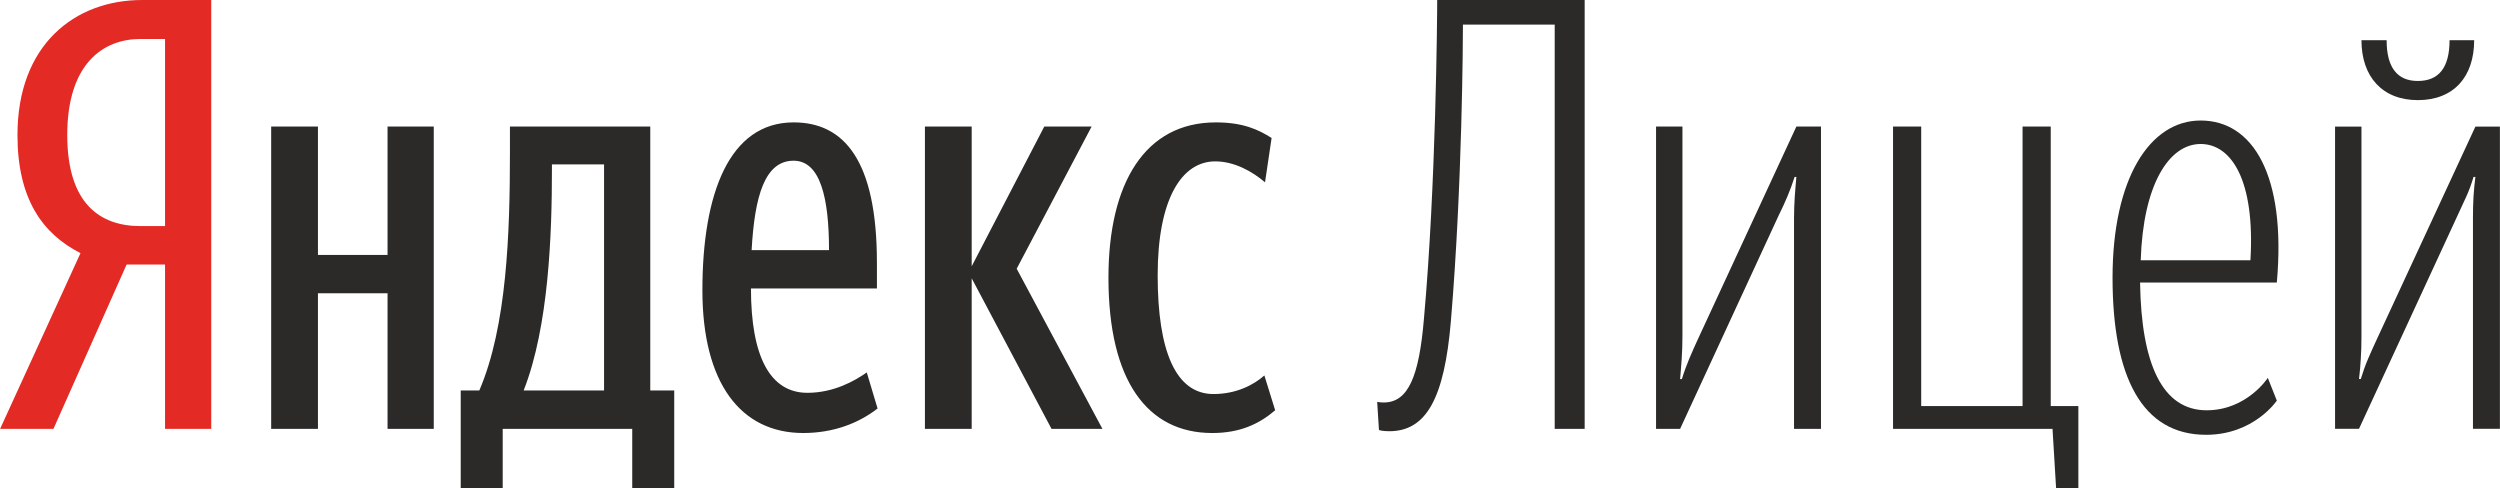 <?xml version="1.0" encoding="UTF-8"?> <!-- Creator: CorelDRAW X8 --> <svg xmlns="http://www.w3.org/2000/svg" xmlns:xlink="http://www.w3.org/1999/xlink" xml:space="preserve" width="267.553mm" height="52.252mm" style="shape-rendering:geometricPrecision; text-rendering:geometricPrecision; image-rendering:optimizeQuality; fill-rule:evenodd; clip-rule:evenodd" viewBox="0 0 26614 5198"> <defs> <style type="text/css"> <![CDATA[ .fil1 {fill:#2B2A29;fill-rule:nonzero} .fil0 {fill:#E42A24;fill-rule:nonzero} ]]> </style> </defs> <g id="Слой_x0020_1">  <path class="fil0" d="M1756 415l-262 0c-396,0 -779,262 -779,1022 0,734 351,970 779,970l262 0 0 -1992zm-409 2401l-779 1750 -568 0 856 -1871c-403,-205 -671,-575 -671,-1258 0,-958 607,-1437 1328,-1437l735 0 0 4566 -492 0 0 -1750 -409 0z"></path> <path class="fil1" d="M11800 2956c0,-1008 390,-1653 1143,-1653 288,0 453,76 594,166l-70 472c-134,-115 -326,-223 -530,-223 -358,0 -613,402 -613,1213 0,804 191,1264 594,1264 242,0 427,-96 542,-198l115 371c-172,147 -376,242 -670,242 -690,0 -1105,-555 -1105,-1654zm-1456 7l0 1603 -498 0 0 -3219 498 0 0 1488 773 -1488 504 0 -798 1514 913 1705 -542 0 -850 -1603zm-2343 -300l824 0c0,-549 -90,-952 -377,-952 -307,0 -415,377 -447,952zm549 1947c-664,0 -1073,-530 -1073,-1519 0,-1035 288,-1788 971,-1788 536,0 887,402 887,1494l0 274 -1341 0c0,728 205,1111 601,1111 281,0 504,-127 632,-217l115 384c-205,159 -473,261 -792,261zm-2120 -2860l-555 0 0 57c0,677 -32,1667 -301,2350l856 0 0 -2407zm747 3448l-447 0 0 -632 -1379 0 0 632 -447 0 0 -1041 198 0c294,-683 326,-1679 326,-2535l0 -275 1494 0 0 2810 255 0 0 1041zm-2560 -3851l0 3219 -492 0 0 -1444 -741 0 0 1444 -498 0 0 -3219 498 0 0 1367 741 0 0 -1367 492 0z"></path> <path class="fil1" d="M15446 3416c-70,837 -268,1175 -657,1175 -77,0 -109,-13 -109,-13l-19 -300c0,0 26,7 70,7 262,0 377,-281 428,-894 128,-1418 141,-3219 141,-3391l1570 0 0 4566 -319 0 0 -4304 -977 0c0,134 -6,1705 -128,3154z"></path> <path class="fil1" d="M19099 2324c0,-166 13,-306 25,-440l-19 0c-44,140 -102,274 -172,415l-1047 2267 -256 0 0 -3219 281 0 0 2235c0,173 -13,313 -25,454l19 0c44,-147 108,-288 172,-428l1047 -2261 262 0 0 3219 -287 0 0 -2242z"></path> <polygon class="fil1" points="21889,5198 21851,4566 20153,4566 20153,1347 20453,1347 20453,4323 21532,4323 21532,1347 21832,1347 21832,4323 22126,4323 22126,5198 "></polygon> <path class="fil1" d="M22790 2771l1168 0c51,-855 -204,-1238 -530,-1238 -338,0 -613,434 -638,1238zm702 1597c428,0 651,-345 651,-345l96 242c0,0 -243,364 -753,364 -684,0 -996,-619 -996,-1673 0,-1053 395,-1673 938,-1673 556,0 913,582 811,1725l-1456 0c13,881 243,1360 709,1360z"></path> <g id="_2047303922416"> <path class="fil1" d="M26327 2324c0,-85 2,-162 6,-233 5,-70 11,-139 20,-207l-20 0c-21,72 -46,141 -76,207 -30,66 -62,135 -96,208l-1047 2266 -255 0 0 -3217 281 0 0 2234c0,85 -2,164 -7,236 -4,72 -10,145 -19,217l19 0c22,-72 47,-144 77,-214 30,-70 62,-141 96,-214l1047 -2259 261 0 0 3217 -287 0 0 -2241z"></path> <path class="fil1" d="M25140 428l268 0c0,293 115,434 332,434 223,0 338,-141 338,-434l262 0c0,389 -217,638 -600,638 -377,0 -600,-249 -600,-638z"></path> </g> </g> </svg> 